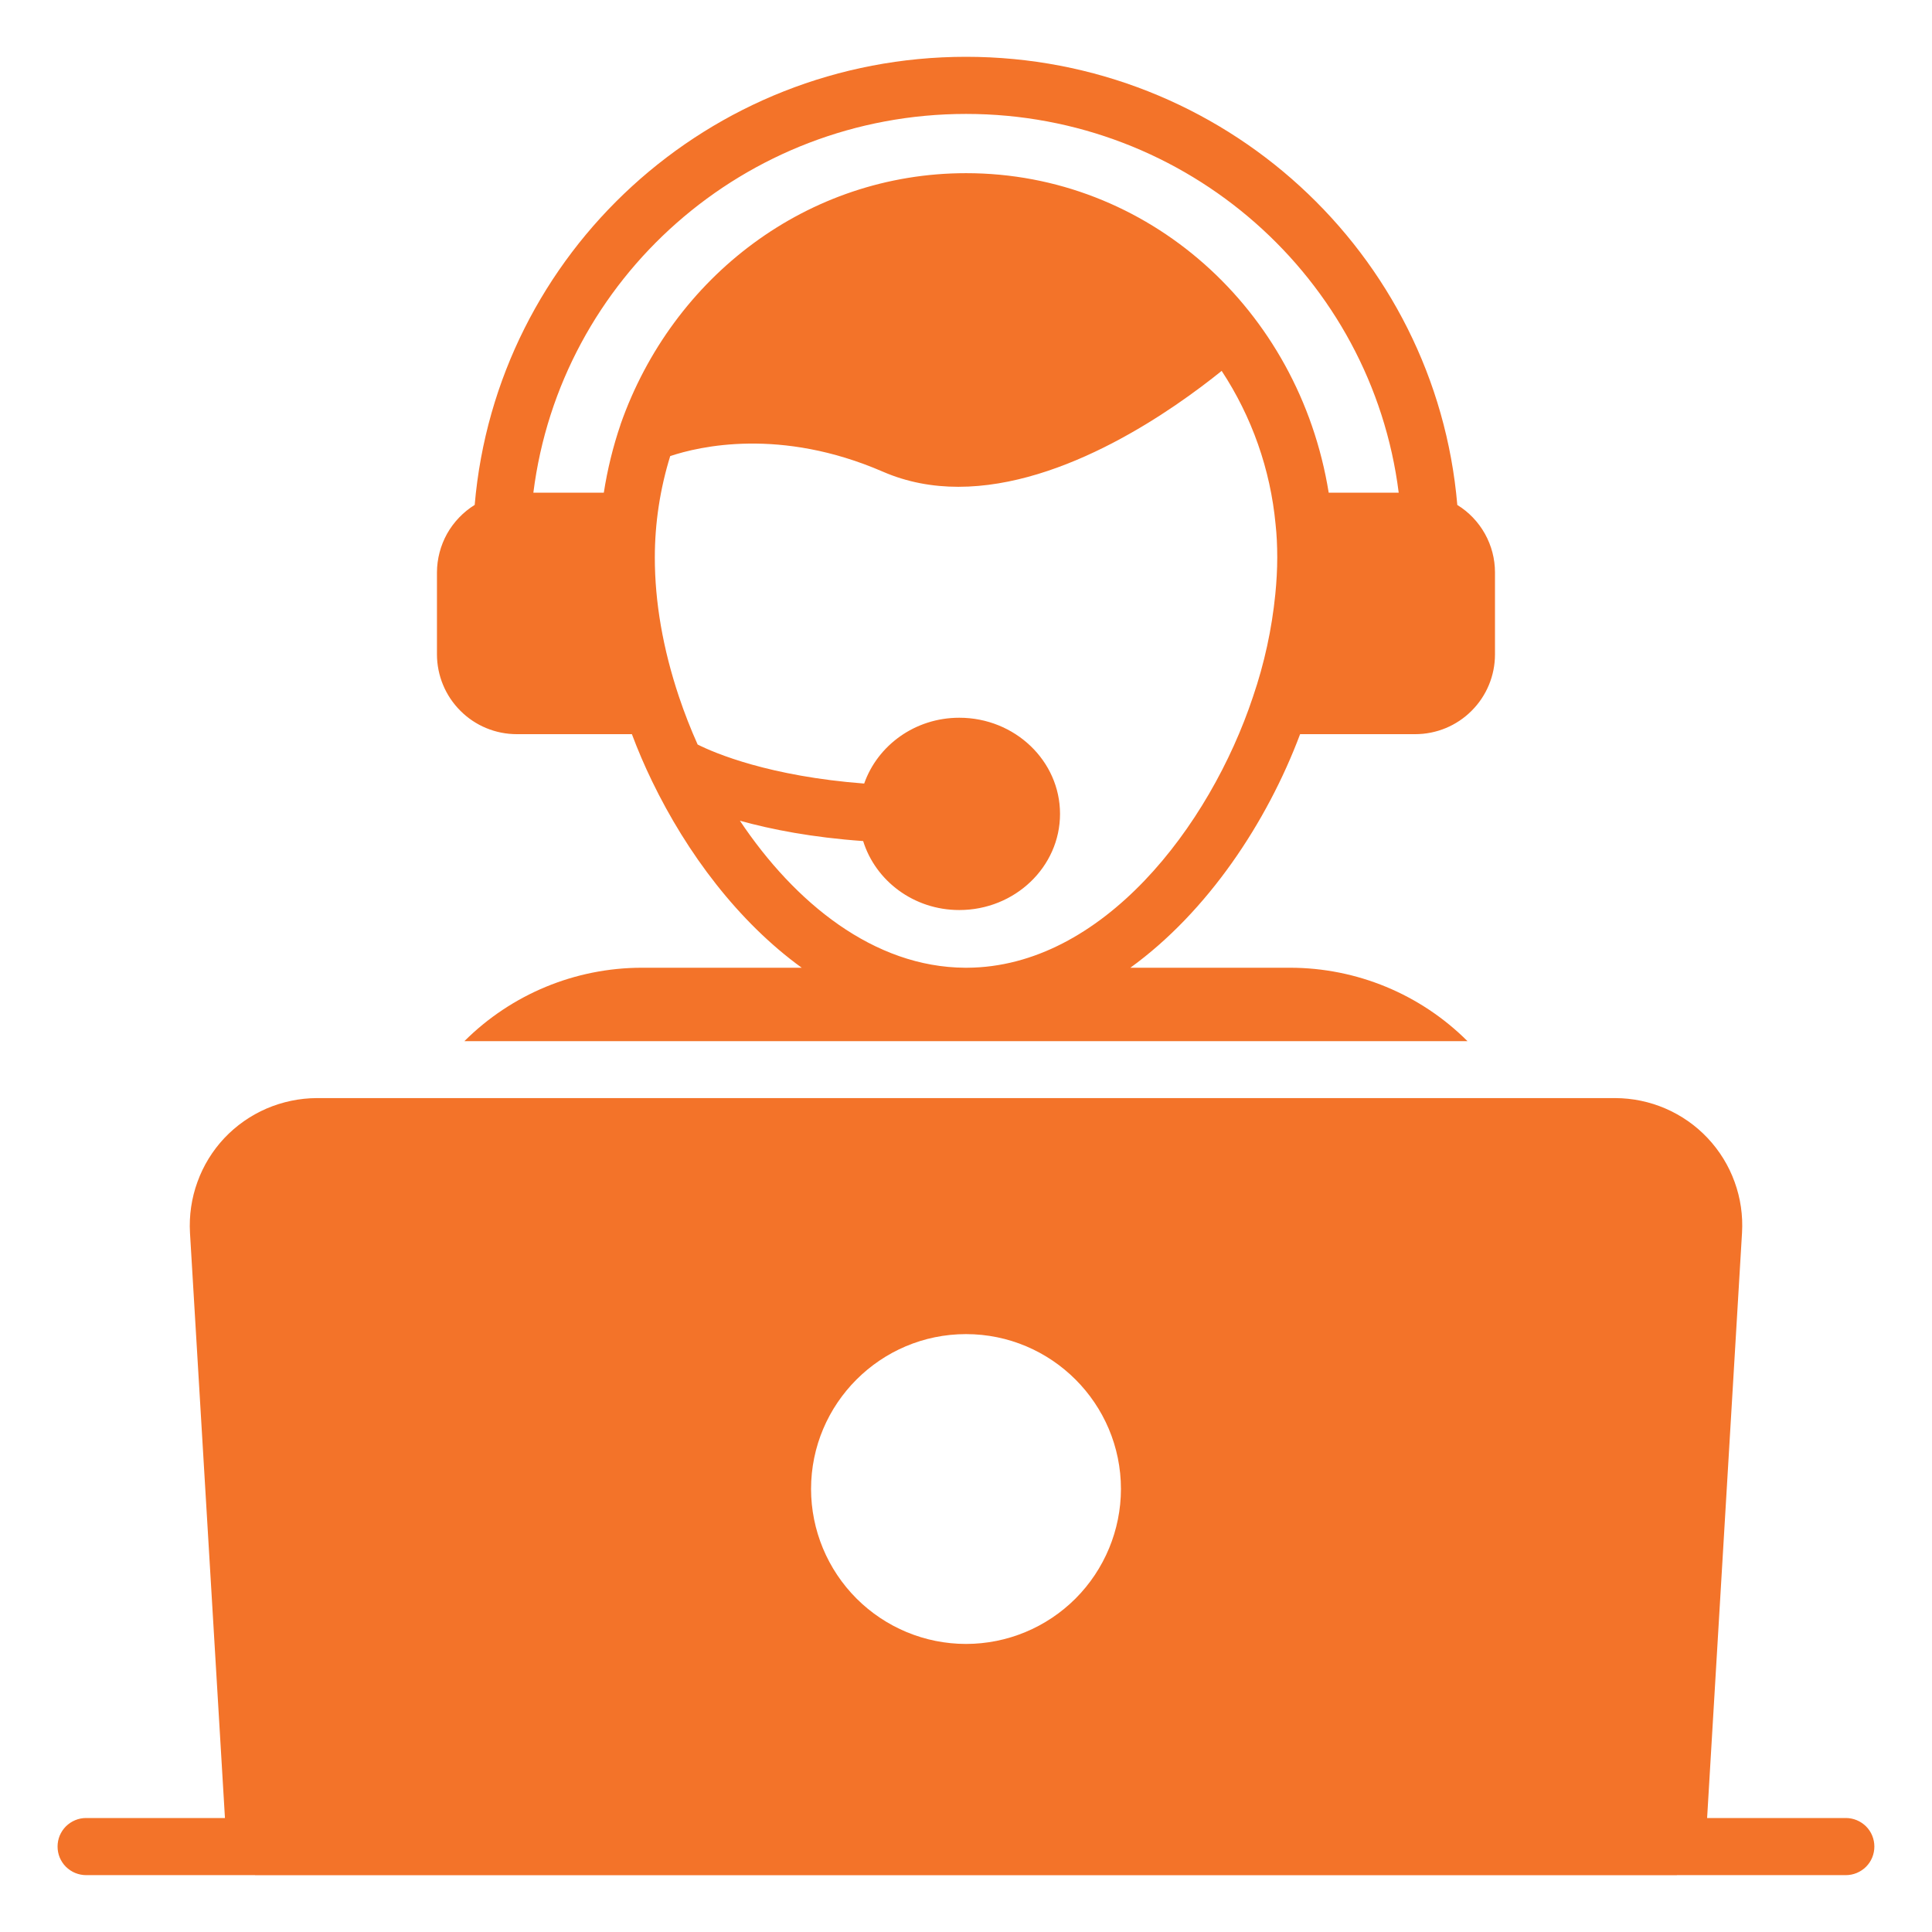 <svg width="30" height="30" viewBox="0 0 30 30" fill="none" xmlns="http://www.w3.org/2000/svg">
<g clipPath="url(#clip0_1710_621)">
<path d="M28.663 28.23H26.508L27.05 19.143C27.066 18.874 27.027 18.606 26.935 18.353C26.844 18.1 26.701 17.869 26.517 17.673C26.333 17.477 26.11 17.321 25.863 17.214C25.616 17.107 25.35 17.052 25.081 17.051H4.92C4.651 17.052 4.385 17.108 4.138 17.214C3.891 17.321 3.668 17.477 3.483 17.673C3.299 17.869 3.157 18.1 3.066 18.353C2.974 18.605 2.935 18.874 2.95 19.143L3.493 28.23H1.337C1.279 28.23 1.221 28.241 1.167 28.264C1.113 28.286 1.065 28.319 1.023 28.36C0.982 28.401 0.95 28.45 0.927 28.504C0.905 28.558 0.894 28.615 0.894 28.673C0.894 28.732 0.905 28.789 0.927 28.843C0.95 28.897 0.982 28.946 1.023 28.987C1.065 29.028 1.113 29.061 1.167 29.083C1.221 29.105 1.279 29.117 1.337 29.117H3.958L3.963 29.118H26.037L26.041 29.117H28.662C28.78 29.117 28.892 29.07 28.976 28.987C29.059 28.904 29.105 28.791 29.105 28.673C29.105 28.556 29.059 28.443 28.976 28.36C28.892 28.277 28.78 28.23 28.663 28.23ZM15 25.527C14.362 25.527 13.751 25.273 13.3 24.822C12.849 24.371 12.595 23.759 12.594 23.122C12.594 21.795 13.674 20.716 15 20.716C16.327 20.716 17.406 21.795 17.406 23.122C17.405 23.759 17.151 24.371 16.701 24.822C16.25 25.273 15.638 25.527 15 25.527ZM8.025 11.4H9.812C9.903 11.643 10.007 11.887 10.124 12.128L10.126 12.132C10.666 13.249 11.464 14.313 12.449 15.027H9.964C8.932 15.028 7.942 15.438 7.211 16.167H22.787C22.056 15.437 21.066 15.028 20.034 15.027H17.552C18.752 14.158 19.674 12.769 20.188 11.4H21.976C22.304 11.4 22.619 11.27 22.851 11.037C23.084 10.805 23.214 10.49 23.214 10.162V8.888C23.214 8.678 23.16 8.472 23.058 8.289C22.955 8.105 22.808 7.951 22.629 7.841C22.294 3.922 18.991 0.882 15 0.882C11.01 0.882 7.708 3.921 7.371 7.84C7.193 7.951 7.045 8.105 6.942 8.288C6.84 8.472 6.786 8.678 6.785 8.888V10.162C6.786 10.49 6.916 10.805 7.149 11.037C7.381 11.27 7.696 11.4 8.024 11.4L8.025 11.4ZM19.803 9.227C19.749 9.768 19.633 10.302 19.457 10.817C18.785 12.84 17.109 15.017 15.017 15.027H14.987C13.569 15.02 12.342 14.019 11.489 12.744C11.977 12.88 12.612 13.004 13.403 13.06C13.595 13.677 14.188 14.131 14.896 14.131C15.759 14.131 16.46 13.461 16.46 12.638C16.46 11.815 15.759 11.145 14.896 11.145C14.207 11.145 13.627 11.575 13.419 12.167C11.953 12.055 11.105 11.698 10.833 11.561C10.724 11.318 10.627 11.069 10.542 10.816C10.294 10.074 10.168 9.348 10.168 8.659C10.168 8.124 10.249 7.593 10.407 7.082C10.853 6.933 12.116 6.633 13.711 7.325C14.089 7.489 14.484 7.559 14.881 7.559C16.538 7.559 18.234 6.353 18.97 5.759C19.439 6.472 19.727 7.29 19.807 8.14C19.825 8.303 19.833 8.474 19.833 8.659C19.833 8.846 19.822 9.035 19.803 9.227ZM15.001 1.769C18.438 1.769 21.299 4.317 21.719 7.65H20.632C20.171 4.796 17.817 2.689 15.002 2.689C12.546 2.689 10.444 4.29 9.637 6.587L9.635 6.595C9.518 6.938 9.432 7.291 9.376 7.65H8.282C8.702 4.317 11.563 1.769 15.001 1.769Z" fill="#F37329"/>
</g>
<defs>
<clipPath id="clip0_1710_621">
<rect width="30" height="30" fill="white"/>
</clipPath>
</defs>
</svg>
